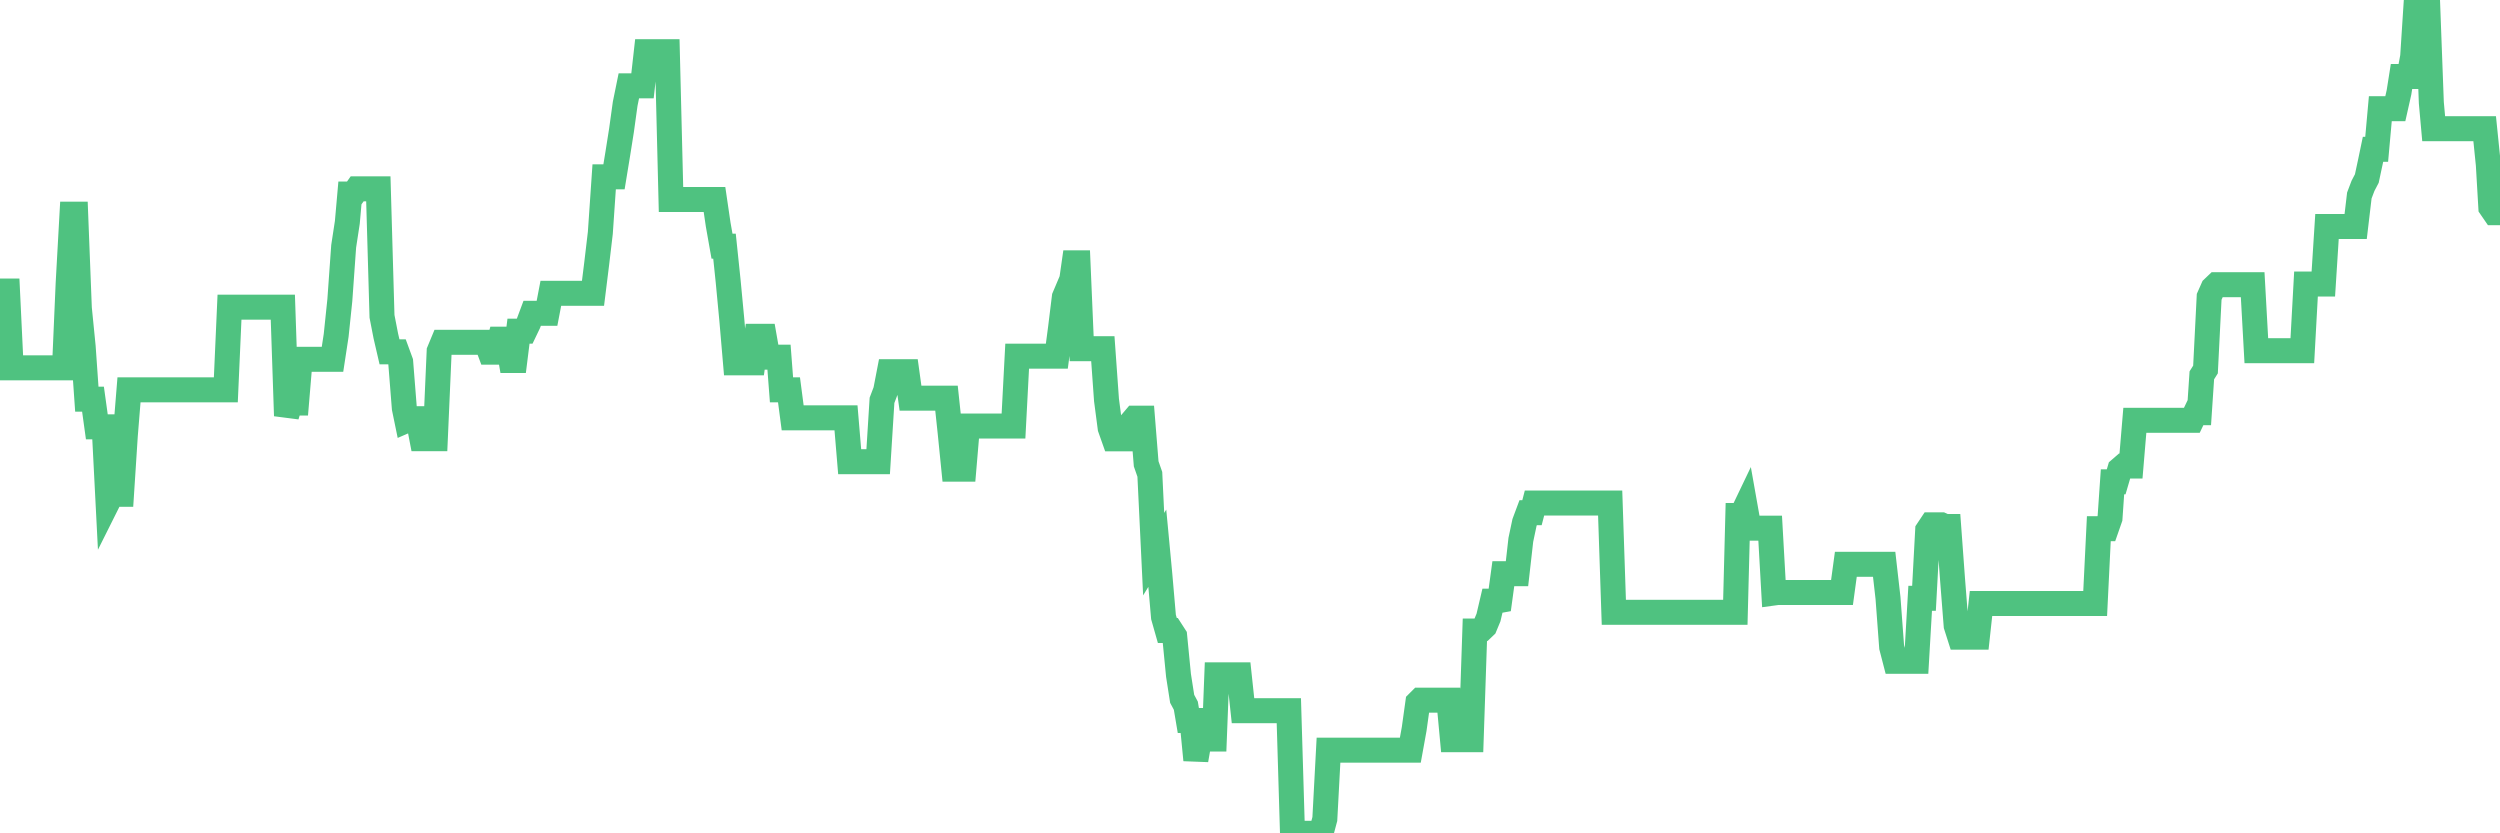 <?xml version="1.0"?><svg width="150px" height="50px" xmlns="http://www.w3.org/2000/svg" xmlns:xlink="http://www.w3.org/1999/xlink"> <polyline fill="none" stroke="#4fc280" stroke-width="1.5px" stroke-linecap="round" stroke-miterlimit="5" points="0.00,20.69 0.22,17.46 0.45,17.46 0.67,22.07 0.89,22.07 1.12,22.07 1.34,22.07 1.56,22.07 1.79,22.07 1.94,22.07 2.16,22.07 2.38,22.07 2.60,22.07 2.83,22.07 3.05,22.07 3.27,22.07 3.50,22.07 3.65,22.07 3.87,22.07 4.09,16.99 4.32,12.85 4.54,12.85 4.76,18.49 4.99,20.80 5.21,23.95 5.36,23.95 5.58,23.95 5.81,25.61 6.03,25.61 6.25,25.61 6.48,30.10 6.70,29.66 6.92,29.66 7.07,29.66 7.29,29.66 7.52,26.11 7.74,23.39 7.96,23.39 8.19,23.39 8.41,23.39 8.63,23.39 8.78,23.39 9.01,23.39 9.23,23.39 9.45,23.39 9.68,23.39 9.90,23.39 10.12,23.39 10.35,23.39 10.49,23.39 10.72,23.39 10.94,23.39 11.16,23.39 11.39,23.39 11.61,23.39 11.83,23.39 12.06,23.39 12.21,23.39 12.43,23.39 12.65,23.39 12.88,23.39 13.10,23.39 13.32,23.39 13.55,23.39 13.77,18.43 13.92,18.43 14.14,18.43 14.36,18.43 14.59,18.43 14.81,18.43 15.03,18.43 15.26,18.43 15.48,18.43 15.63,18.43 15.85,18.43 16.08,18.43 16.30,18.43 16.52,18.43 16.75,18.43 16.97,18.43 17.19,24.95 17.42,24.18 17.56,24.18 17.79,24.18 18.01,21.56 18.23,21.56 18.46,21.56 18.68,21.56 18.90,21.56 19.13,21.56 19.28,21.56 19.50,21.56 19.72,21.56 19.95,21.56 20.17,20.12 20.39,18.01 20.62,14.78 20.84,13.34 20.99,11.64 21.21,11.64 21.43,11.33 21.66,11.33 21.88,11.33 22.10,11.33 22.33,11.33 22.55,11.33 22.70,11.33 22.92,18.98 23.15,20.16 23.37,21.11 23.59,21.11 23.82,21.11 24.04,21.71 24.26,24.49 24.41,25.22 24.64,25.12 24.86,25.12 25.08,25.12 25.31,26.32 25.53,26.32 25.75,26.32 25.97,26.32 26.12,26.32 26.35,21.07 26.57,20.54 26.79,20.54 27.02,20.54 27.24,20.54 27.46,20.54 27.69,20.54 27.84,20.54 28.06,20.54 28.28,20.54 28.51,20.54 28.73,20.54 28.95,20.54 29.18,20.54 29.40,21.13 29.55,21.13 29.77,21.13 29.99,20.35 30.22,20.35 30.44,20.35 30.66,21.63 30.89,21.63 31.11,19.87 31.26,19.87 31.48,19.87 31.71,19.39 31.93,18.80 32.15,18.80 32.38,18.80 32.60,18.80 32.82,18.80 33.05,17.60 33.19,17.60 33.42,17.60 33.64,17.60 33.86,17.60 34.09,17.60 34.31,17.60 34.53,17.60 34.76,17.60 34.91,17.60 35.13,17.60 35.35,17.60 35.58,17.60 35.80,15.83 36.02,13.97 36.25,10.61 36.47,10.61 36.62,10.61 36.84,10.61 37.06,9.27 37.29,7.82 37.51,6.23 37.73,5.15 37.96,5.15 38.18,5.15 38.33,5.15 38.55,5.15 38.78,3.10 39.00,3.10 39.22,3.10 39.45,3.10 39.67,3.10 39.89,3.10 40.04,3.10 40.26,11.97 40.49,11.97 40.71,11.97 40.93,11.97 41.16,11.97 41.38,11.97 41.60,11.97 41.75,11.97 41.98,11.97 42.20,11.97 42.42,11.97 42.65,11.97 42.87,11.97 43.09,13.47 43.32,14.77 43.47,14.77 43.69,16.88 43.91,19.20 44.13,21.77 44.36,21.77 44.58,21.77 44.80,21.77 45.03,21.77 45.18,21.77 45.40,20.18 45.62,20.18 45.85,20.18 46.07,21.43 46.29,21.43 46.52,21.43 46.74,21.43 46.89,23.39 47.11,23.39 47.34,23.39 47.56,25.07 47.78,25.07 48.01,25.07 48.23,25.07 48.45,25.07 48.67,25.07 48.82,25.07 49.05,25.07 49.27,25.07 49.49,25.07 49.72,25.07 49.94,25.07 50.16,25.07 50.39,25.07 50.54,25.07 50.76,25.07 50.98,27.70 51.21,27.70 51.43,27.70 51.65,27.70 51.88,27.70 52.10,27.70 52.25,27.70 52.47,27.70 52.69,27.70 52.92,24.02 53.14,23.44 53.36,22.30 53.59,22.30 53.81,22.30 53.96,22.30 54.18,22.30 54.41,22.30 54.63,23.89 54.85,23.89 55.08,23.89 55.30,23.89 55.52,23.89 55.67,23.89 55.89,23.89 56.12,23.89 56.34,23.89 56.56,23.89 56.79,23.89 57.01,25.96 57.23,28.15 57.38,28.15 57.61,28.15 57.83,28.15 58.05,25.56 58.28,25.56 58.50,25.56 58.72,25.56 58.95,25.56 59.09,25.56 59.32,25.56 59.54,25.56 59.76,25.56 59.99,25.56 60.21,25.56 60.43,25.56 60.66,25.56 60.81,25.56 61.03,21.37 61.25,21.37 61.48,21.37 61.70,21.37 61.92,21.37 62.15,21.37 62.37,21.37 62.52,21.37 62.74,21.37 62.96,21.37 63.19,21.37 63.41,21.37 63.63,19.70 63.86,17.83 64.08,17.31 64.23,17.31 64.45,15.77 64.68,15.77 64.90,20.92 65.12,20.92 65.35,20.92 65.57,20.92 65.79,20.92 66.02,20.92 66.17,20.92 66.39,24.00 66.61,25.68 66.84,26.33 67.06,26.33 67.28,26.33 67.50,26.33 67.73,26.33 67.88,25.35 68.10,25.09 68.32,25.09 68.55,25.09 68.77,27.83 68.99,28.46 69.22,33.25 69.44,32.89 69.59,34.48 69.81,37.02 70.04,37.83 70.26,37.83 70.48,38.17 70.71,40.52 70.93,41.93 71.15,42.34 71.30,43.23 71.52,43.23 71.75,45.60 71.97,44.34 72.19,44.34 72.42,44.34 72.64,44.34 72.86,44.34 73.01,40.49 73.24,40.49 73.46,40.49 73.68,40.49 73.91,40.49 74.13,40.49 74.35,40.49 74.58,42.64 74.72,42.64 74.95,42.64 75.17,42.64 75.39,42.64 75.62,42.64 75.84,42.64 76.06,42.64 76.29,42.64 76.44,42.64 76.66,42.64 76.88,42.64 77.11,42.64 77.33,42.64 77.55,50.00 77.78,50.00 78.00,50.00 78.15,50.00 78.37,50.00 78.59,50.00 78.82,50.00 79.04,50.00 79.26,50.00 79.49,49.14 79.71,45.01 79.86,45.01 80.08,45.01 80.31,45.01 80.53,45.01 80.75,45.01 80.98,45.01 81.20,45.01 81.42,45.01 81.65,45.01 81.79,45.01 82.02,45.01 82.24,45.01 82.46,45.01 82.69,45.01 82.91,45.01 83.13,45.01 83.36,45.01 83.51,45.01 83.73,45.01 83.95,45.01 84.18,45.01 84.40,45.01 84.62,45.01 84.85,43.74 85.07,42.16 85.22,42.01 85.44,42.01 85.66,42.01 85.89,42.01 86.11,42.01 86.33,42.01 86.56,42.01 86.78,42.01 86.93,42.01 87.15,44.38 87.38,44.38 87.60,44.38 87.82,44.38 88.05,44.38 88.27,44.38 88.49,37.86 88.64,37.86 88.87,37.79 89.09,37.58 89.31,37.05 89.54,36.07 89.76,36.07 89.98,36.03 90.20,34.42 90.35,34.42 90.58,34.42 90.80,34.42 91.02,34.42 91.25,32.39 91.47,31.35 91.69,30.76 91.92,30.76 92.07,30.18 92.29,30.18 92.51,30.18 92.74,30.18 92.96,30.18 93.18,30.18 93.41,30.18 93.63,30.18 93.78,30.18 94.00,30.18 94.22,30.18 94.45,30.18 94.67,30.18 94.89,30.18 95.12,30.18 95.34,30.18 95.49,30.18 95.71,30.18 95.94,30.18 96.16,30.18 96.38,30.18 96.61,30.18 96.83,36.74 97.05,36.74 97.28,36.74 97.42,36.74 97.65,36.74 97.87,36.74 98.09,36.74 98.32,36.74 98.54,36.74 98.76,36.74 98.99,36.74 99.14,36.74 99.36,36.74 99.58,36.74 99.81,36.74 100.03,36.74 100.25,36.74 100.48,36.74 100.70,36.74 100.85,36.74 101.07,36.74 101.29,36.74 101.52,36.74 101.74,36.74 101.96,36.74 102.19,36.74 102.41,36.74 102.56,36.74 102.78,36.74 103.01,36.74 103.23,36.74 103.45,36.74 103.68,36.74 103.90,36.74 104.12,36.74 104.27,30.93 104.49,30.93 104.72,30.45 104.94,31.69 105.16,31.69 105.39,31.69 105.61,31.69 105.83,31.69 105.98,31.69 106.21,31.69 106.43,35.58 106.65,35.55 106.88,35.55 107.10,35.55 107.32,35.55 107.55,35.55 107.70,35.55 107.92,35.55 108.14,35.55 108.37,35.55 108.59,35.55 108.81,35.55 109.03,35.55 109.26,35.55 109.41,35.55 109.63,35.55 109.85,35.55 110.08,35.55 110.30,35.55 110.52,35.55 110.75,33.86 110.97,33.86 111.12,33.86 111.34,33.86 111.57,33.86 111.79,33.86 112.01,33.86 112.24,33.86 112.46,33.86 112.68,33.86 112.91,33.86 113.05,33.86 113.28,35.88 113.50,38.83 113.72,39.68 113.95,39.68 114.17,39.68 114.39,39.68 114.62,39.68 114.77,39.68 114.99,39.68 115.21,35.90 115.44,35.90 115.66,31.82 115.88,31.49 116.11,31.49 116.33,31.49 116.48,31.49 116.70,31.59 116.92,31.59 117.15,34.73 117.37,37.54 117.59,38.23 117.82,38.23 118.04,38.23 118.19,38.23 118.41,38.23 118.64,38.23 118.86,36.21 119.08,36.21 119.31,36.21 119.53,36.21 119.75,36.21 119.90,36.21 120.12,36.21 120.35,36.21 120.57,36.21 120.79,36.21 121.02,36.21 121.24,36.21 121.46,36.21 121.61,36.21 121.84,36.21 122.06,36.21 122.28,36.21 122.51,36.21 122.73,36.21 122.95,36.21 123.18,36.21 123.32,36.21 123.55,36.21 123.77,36.21 123.99,36.21 124.22,36.21 124.44,36.21 124.66,36.21 124.89,36.21 125.04,36.21 125.26,36.21 125.48,36.21 125.71,36.21 125.93,31.72 126.15,31.72 126.38,31.72 126.60,31.09 126.75,28.91 126.97,28.91 127.19,28.16 127.42,27.96 127.64,27.96 127.86,27.96 128.09,25.22 128.31,25.22 128.46,25.22 128.68,25.22 128.91,25.22 129.13,25.22 129.35,25.22 129.58,25.22 129.80,25.22 130.02,25.22 130.25,25.22 130.40,25.22 130.62,25.22 130.84,25.22 131.07,25.22 131.29,25.22 131.51,25.22 131.73,24.76 131.96,24.76 132.11,22.52 132.33,22.17 132.55,17.81 132.78,17.29 133.00,17.08 133.22,17.08 133.45,17.08 133.67,17.08 133.82,17.08 134.04,17.08 134.27,17.08 134.49,17.08 134.71,17.08 134.94,17.08 135.16,17.08 135.38,21.04 135.53,21.04 135.75,21.04 135.98,21.04 136.20,21.04 136.42,21.04 136.65,21.04 136.87,21.04 137.09,21.04 137.24,21.04 137.47,21.04 137.69,21.04 137.91,21.04 138.14,21.04 138.36,17.04 138.58,17.04 138.81,17.04 138.95,17.04 139.18,17.04 139.40,17.04 139.62,13.59 139.85,13.59 140.07,13.59 140.29,13.59 140.52,13.59 140.67,13.59 140.89,13.59 141.11,13.59 141.34,13.59 141.56,11.73 141.78,11.15 142.01,10.71 142.23,9.68 142.38,8.96 142.60,8.96 142.82,6.52 143.05,6.52 143.27,6.52 143.49,6.52 143.72,6.52 143.94,5.54 144.09,4.59 144.31,4.59 144.54,4.59 144.76,3.40 144.98,0.00 145.21,0.00 145.43,0.00 145.65,0.00 145.88,6.16 146.02,7.72 146.25,7.72 146.47,7.72 146.69,7.72 146.92,7.72 147.14,7.72 147.36,7.72 147.59,7.72 147.74,7.72 147.96,7.72 148.18,7.72 148.41,7.72 148.63,7.72 148.85,7.72 149.08,7.72 149.30,9.88 149.45,12.44 149.67,12.76 149.90,12.76 150.00,12.76 "/></svg>